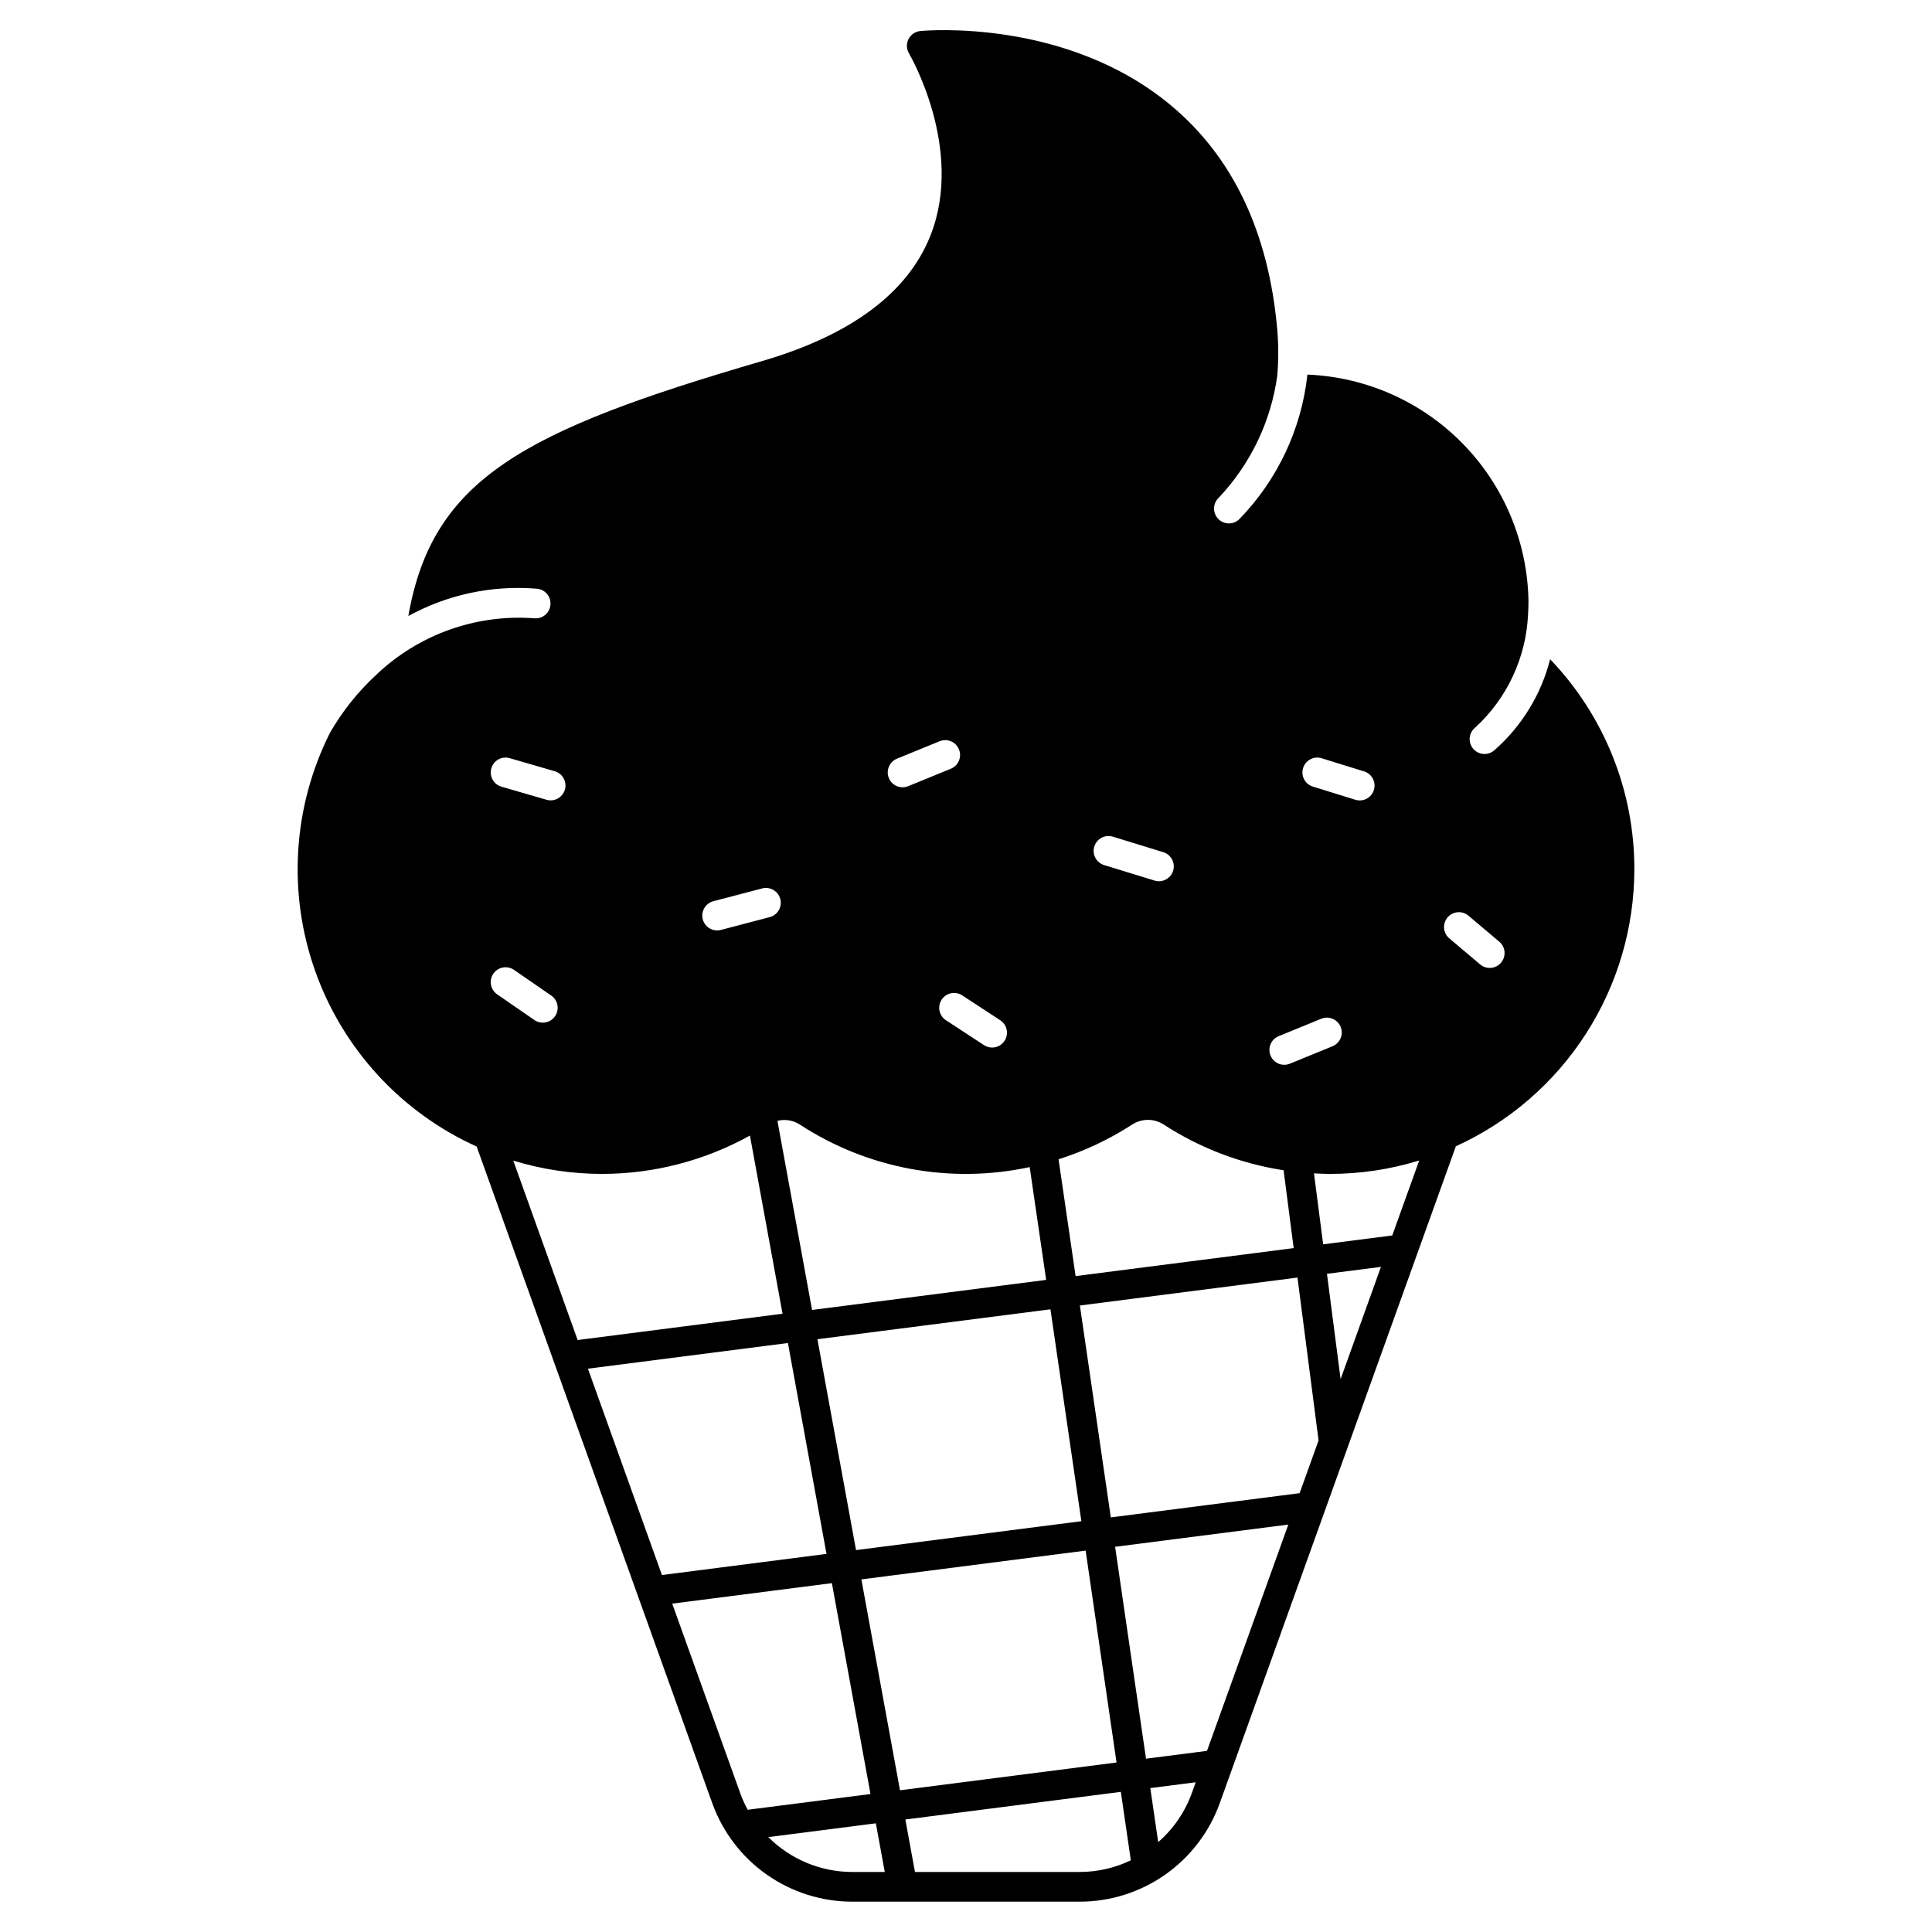 <?xml version="1.0" encoding="UTF-8"?>
<!-- Uploaded to: ICON Repo, www.iconrepo.com, Generator: ICON Repo Mixer Tools -->
<svg fill="#000000" width="800px" height="800px" version="1.1" viewBox="144 144 512 512" xmlns="http://www.w3.org/2000/svg">
 <path d="m577.12 374.41c0.043-20.758-7.957-40.723-22.32-55.707-2.375 9.344-7.523 17.75-14.77 24.113-0.797 0.711-1.844 1.066-2.906 0.988-1.066-0.074-2.051-0.578-2.734-1.398-0.688-0.816-1.008-1.875-0.898-2.938 0.113-1.059 0.648-2.027 1.488-2.688 8.414-7.734 13.434-18.48 13.965-29.898 0.098-1.219 0.098-2.43 0.117-3.641v-0.004c-0.27-15.582-6.484-30.473-17.375-41.621-10.891-11.148-25.633-17.711-41.207-18.344-1.582 14.453-7.957 27.957-18.109 38.367-1.582 1.488-4.074 1.414-5.562-0.168-1.492-1.582-1.418-4.074 0.164-5.566 8.461-8.941 13.898-20.316 15.539-32.516h-0.012c0.336-4 0.332-8.023-0.012-12.023-2.266-25.766-11.758-45.777-28.215-59.473-27.68-23.051-64.805-19.82-66.367-19.672-1.344 0.129-2.527 0.934-3.141 2.137-0.609 1.203-0.562 2.637 0.129 3.793 0.148 0.25 14.75 25.258 5.703 48.223-5.996 15.215-21.023 26.426-44.672 33.324-63.332 18.48-87.348 31.215-93.711 67.551 10.371-5.688 22.18-8.203 33.965-7.242 1.062 0.059 2.055 0.547 2.75 1.348 0.695 0.805 1.039 1.852 0.949 2.91-0.09 1.059-0.602 2.039-1.422 2.711-0.824 0.676-1.883 0.988-2.938 0.871-15.441-1.137-30.645 4.32-41.844 15.016-4.832 4.465-8.957 9.637-12.234 15.34-9.844 19.625-11.262 42.414-3.922 63.105 7.336 20.691 22.793 37.496 42.801 46.535l62.453 174.06c2.75 7.621 7.781 14.211 14.41 18.875 6.629 4.66 14.527 7.168 22.633 7.184h60.371c8.102-0.016 16.008-2.523 22.633-7.184 6.629-4.664 11.66-11.254 14.414-18.875l62.586-174.13c14.086-6.41 26.035-16.73 34.422-29.738 8.387-13.008 12.855-28.152 12.879-43.629zm-87.789-26.875c0.645-2.074 2.848-3.238 4.922-2.594l11.168 3.465v-0.004c1.016 0.293 1.871 0.984 2.375 1.914 0.504 0.93 0.609 2.023 0.297 3.035s-1.02 1.852-1.961 2.336-2.035 0.566-3.039 0.234l-11.168-3.465c-0.996-0.305-1.832-1-2.32-1.922-0.484-0.926-0.586-2.004-0.273-3zm-6.477 71.062 11.293-4.621c2.012-0.82 4.312 0.141 5.137 2.152 0.824 2.016-0.141 4.312-2.152 5.137l-11.293 4.621c-0.969 0.395-2.051 0.391-3.016-0.012-0.961-0.406-1.727-1.176-2.121-2.141-0.824-2.012 0.141-4.312 2.152-5.137zm1.312 35.535 2.672 20.629-57.793 7.418-4.516-30.957c6.887-2.184 13.453-5.281 19.516-9.211 2.539-1.645 5.805-1.645 8.344 0 9.613 6.246 20.445 10.379 31.773 12.121zm15.109 55.352-3.617-27.914 14.309-1.836zm-5.84 16.242-5.023 13.98-50.035 6.418-8.195-56.152 57.664-7.402zm-29.57 82.27-16.16 2.074-8.191-56.152 45.906-5.891zm-103.24-109.09 61.754-7.926 8.191 56.152-59.711 7.66zm2.41 56.891-43.613 5.598-19.617-54.68 53-6.805zm68.668-0.871 8.191 56.152-57.387 7.363-10.234-55.887zm2.293-186.59 0.004-0.004c0.645-2.074 2.844-3.238 4.922-2.606l13.363 4.109c2.078 0.641 3.246 2.844 2.606 4.922-0.637 2.078-2.84 3.242-4.918 2.606l-13.367-4.109c-2.074-0.641-3.242-2.844-2.606-4.922zm-24.996 45.992c0.902 0.559 1.539 1.457 1.77 2.492 0.227 1.035 0.031 2.117-0.551 3.004-0.578 0.891-1.492 1.504-2.531 1.711-1.039 0.203-2.117-0.02-2.992-0.617l-10.012-6.547c-1.82-1.191-2.332-3.629-1.141-5.449 1.191-1.82 3.629-2.328 5.449-1.141zm-27.293-69.273 11.297-4.621c2.012-0.82 4.309 0.145 5.133 2.156 0.82 2.016-0.145 4.312-2.156 5.133l-11.297 4.621c-2.012 0.824-4.312-0.141-5.133-2.152-0.824-2.012 0.141-4.312 2.152-5.133zm-25.75 96.957c17.984 11.75 39.926 15.812 60.922 11.277l4.363 29.895-62.035 7.965-9.18-50.121c2.027-0.496 4.172-0.145 5.93 0.984zm-22.797-59.211 12.707-3.332c1.02-0.301 2.117-0.172 3.043 0.352 0.926 0.52 1.602 1.398 1.871 2.426 0.273 1.027 0.113 2.121-0.434 3.035-0.551 0.91-1.445 1.559-2.481 1.797l-12.707 3.332c-1.02 0.301-2.117 0.176-3.043-0.348-0.93-0.523-1.602-1.398-1.875-2.426-0.27-1.031-0.109-2.125 0.438-3.035 0.551-0.91 1.445-1.559 2.481-1.801zm-58.953-35.195c0.289-1.004 0.965-1.852 1.879-2.356 0.918-0.504 1.996-0.621 3-0.328l11.938 3.465c1.879 0.547 3.066 2.394 2.793 4.332s-1.934 3.379-3.891 3.383c-0.371 0-0.742-0.055-1.098-0.156l-11.938-3.465c-1.004-0.289-1.848-0.969-2.352-1.883-0.504-0.914-0.621-1.988-0.332-2.992zm1.543 59.906c-1.789-1.234-2.238-3.684-1.004-5.477 1.234-1.789 3.688-2.238 5.477-1.004l9.863 6.805c1.789 1.234 2.238 3.684 1.004 5.473-1.234 1.793-3.688 2.242-5.477 1.008zm27.82 47.586c13.707-0.012 27.184-3.512 39.168-10.16l8.645 47.211-54.301 6.973-17.059-47.547c7.629 2.336 15.566 3.523 23.547 3.523zm18.574 113.88 42.312-5.43 10.234 55.887-32.543 4.176c-0.766-1.402-1.422-2.859-1.965-4.363zm25.461 61.875 28.504-3.656 2.363 12.898h-8.66c-8.332-0.023-16.316-3.348-22.203-9.246zm38.871 9.238-2.547-13.902 57.105-7.328 2.644 18.137h0.004c-4.211 2.027-8.824 3.082-13.496 3.094zm64.457-7.914-2.09-14.316 12.031-1.543-1.055 2.93h0.004c-1.816 4.996-4.875 9.445-8.891 12.93zm62.031-160.77-18.312 2.352-2.438-18.812c1.402 0.074 2.809 0.152 4.219 0.152 8.023 0.004 16-1.195 23.668-3.555zm28.832-72.293c-1.402 1.66-3.883 1.871-5.543 0.465l-8.215-6.934c-1.629-1.41-1.816-3.867-0.426-5.512s3.844-1.867 5.508-0.5l8.215 6.934h-0.004c1.66 1.406 1.867 3.891 0.461 5.547z"/>
</svg>
